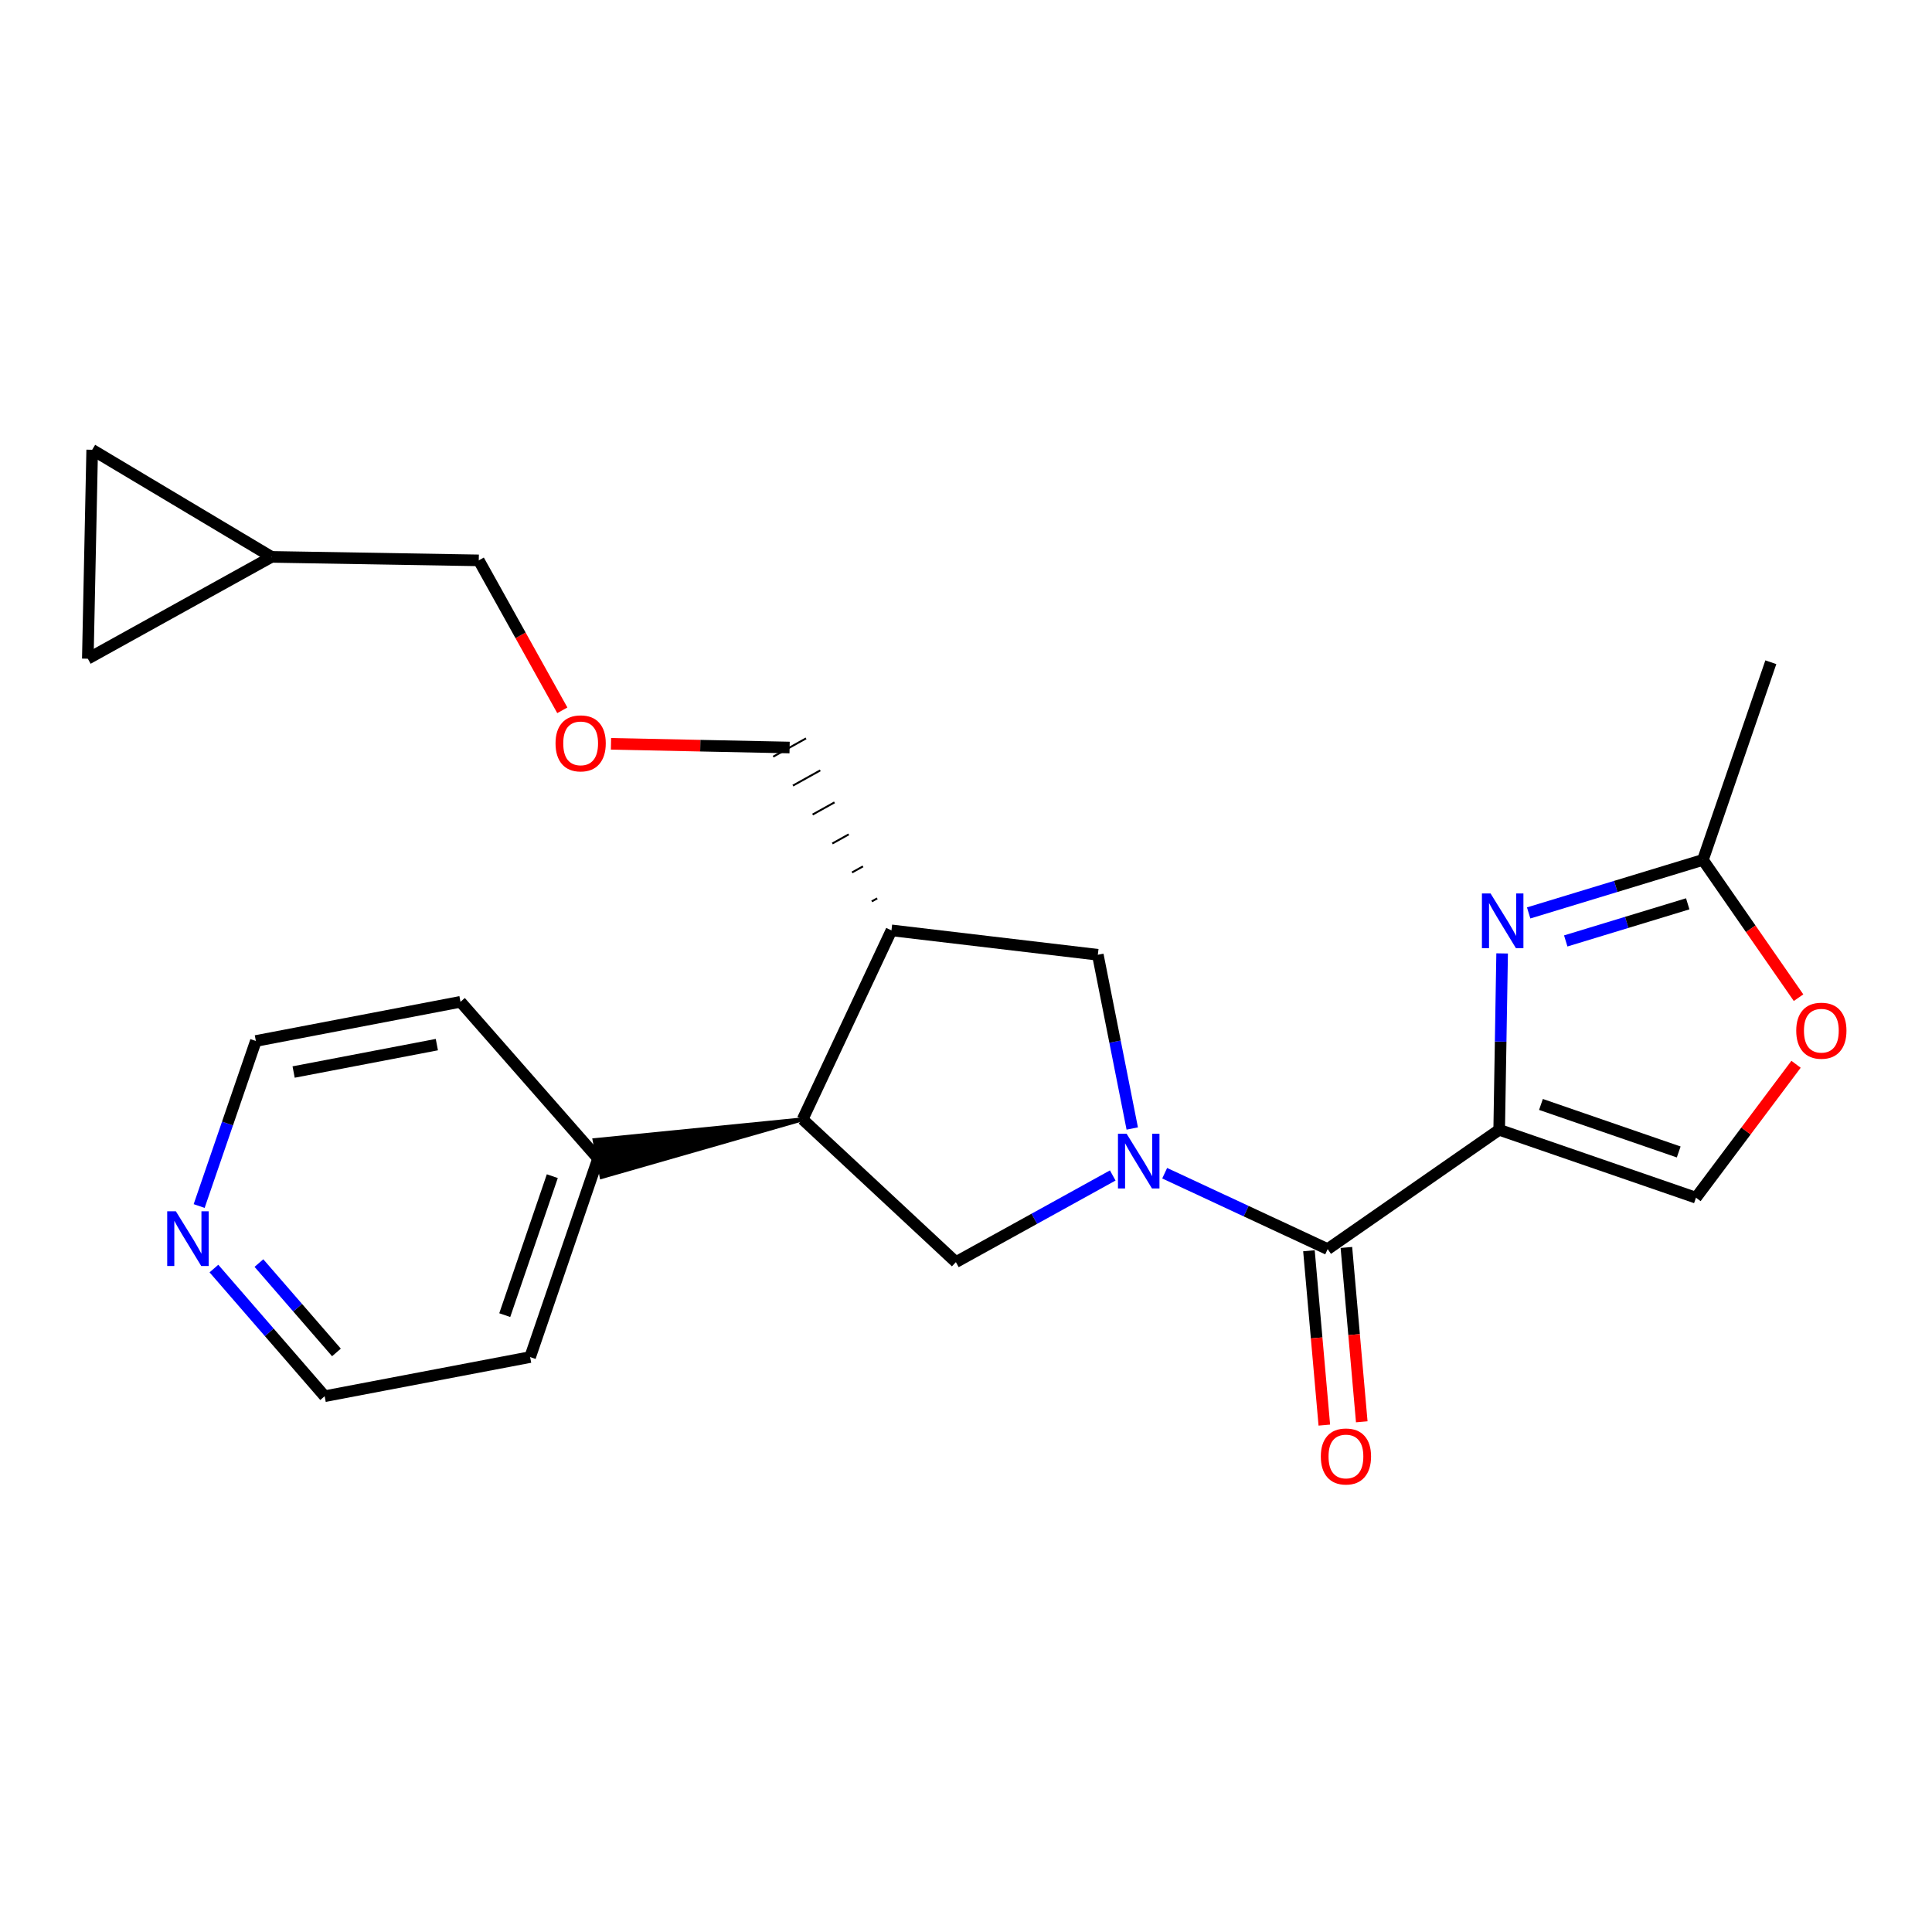 <?xml version='1.0' encoding='iso-8859-1'?>
<svg version='1.1' baseProfile='full'
              xmlns='http://www.w3.org/2000/svg'
                      xmlns:rdkit='http://www.rdkit.org/xml'
                      xmlns:xlink='http://www.w3.org/1999/xlink'
                  xml:space='preserve'
width='1000px' height='1000px' viewBox='0 0 1000 1000'>
<!-- END OF HEADER -->
<rect style='opacity:1.0;fill:#FFFFFF;stroke:none' width='1000' height='1000' x='0' y='0'> </rect>
<path class='bond-1' d='M 775.975,584.781 L 687.199,646.535' style='fill:none;fill-rule:evenodd;stroke:#000000;stroke-width:6px;stroke-linecap:butt;stroke-linejoin:miter;stroke-opacity:1' />
<path class='bond-2' d='M 775.975,584.781 L 776.737,539.135' style='fill:none;fill-rule:evenodd;stroke:#000000;stroke-width:6px;stroke-linecap:butt;stroke-linejoin:miter;stroke-opacity:1' />
<path class='bond-2' d='M 776.737,539.135 L 777.499,493.488' style='fill:none;fill-rule:evenodd;stroke:#0000FF;stroke-width:6px;stroke-linecap:butt;stroke-linejoin:miter;stroke-opacity:1' />
<path class='bond-4' d='M 775.975,584.781 L 877.831,619.922' style='fill:none;fill-rule:evenodd;stroke:#000000;stroke-width:6px;stroke-linecap:butt;stroke-linejoin:miter;stroke-opacity:1' />
<path class='bond-4' d='M 797.599,571.66 L 868.898,596.258' style='fill:none;fill-rule:evenodd;stroke:#000000;stroke-width:6px;stroke-linecap:butt;stroke-linejoin:miter;stroke-opacity:1' />
<path class='bond-0' d='M 602.834,607.252 L 645.016,626.893' style='fill:none;fill-rule:evenodd;stroke:#0000FF;stroke-width:6px;stroke-linecap:butt;stroke-linejoin:miter;stroke-opacity:1' />
<path class='bond-0' d='M 645.016,626.893 L 687.199,646.535' style='fill:none;fill-rule:evenodd;stroke:#000000;stroke-width:6px;stroke-linecap:butt;stroke-linejoin:miter;stroke-opacity:1' />
<path class='bond-3' d='M 575.954,608.421 L 535.358,630.845' style='fill:none;fill-rule:evenodd;stroke:#0000FF;stroke-width:6px;stroke-linecap:butt;stroke-linejoin:miter;stroke-opacity:1' />
<path class='bond-3' d='M 535.358,630.845 L 494.762,653.269' style='fill:none;fill-rule:evenodd;stroke:#000000;stroke-width:6px;stroke-linecap:butt;stroke-linejoin:miter;stroke-opacity:1' />
<path class='bond-7' d='M 586.052,584.113 L 577.142,539.151' style='fill:none;fill-rule:evenodd;stroke:#0000FF;stroke-width:6px;stroke-linecap:butt;stroke-linejoin:miter;stroke-opacity:1' />
<path class='bond-7' d='M 577.142,539.151 L 568.232,494.189' style='fill:none;fill-rule:evenodd;stroke:#000000;stroke-width:6px;stroke-linecap:butt;stroke-linejoin:miter;stroke-opacity:1' />
<path class='bond-13' d='M 677.508,647.389 L 681.487,692.508' style='fill:none;fill-rule:evenodd;stroke:#000000;stroke-width:6px;stroke-linecap:butt;stroke-linejoin:miter;stroke-opacity:1' />
<path class='bond-13' d='M 681.487,692.508 L 685.466,737.627' style='fill:none;fill-rule:evenodd;stroke:#FF0000;stroke-width:6px;stroke-linecap:butt;stroke-linejoin:miter;stroke-opacity:1' />
<path class='bond-13' d='M 696.89,645.68 L 700.869,690.799' style='fill:none;fill-rule:evenodd;stroke:#000000;stroke-width:6px;stroke-linecap:butt;stroke-linejoin:miter;stroke-opacity:1' />
<path class='bond-13' d='M 700.869,690.799 L 704.847,735.918' style='fill:none;fill-rule:evenodd;stroke:#FF0000;stroke-width:6px;stroke-linecap:butt;stroke-linejoin:miter;stroke-opacity:1' />
<path class='bond-8' d='M 791.229,472.532 L 836.329,458.807' style='fill:none;fill-rule:evenodd;stroke:#0000FF;stroke-width:6px;stroke-linecap:butt;stroke-linejoin:miter;stroke-opacity:1' />
<path class='bond-8' d='M 836.329,458.807 L 881.43,445.083' style='fill:none;fill-rule:evenodd;stroke:#000000;stroke-width:6px;stroke-linecap:butt;stroke-linejoin:miter;stroke-opacity:1' />
<path class='bond-8' d='M 810.423,487.028 L 841.994,477.421' style='fill:none;fill-rule:evenodd;stroke:#0000FF;stroke-width:6px;stroke-linecap:butt;stroke-linejoin:miter;stroke-opacity:1' />
<path class='bond-8' d='M 841.994,477.421 L 873.564,467.814' style='fill:none;fill-rule:evenodd;stroke:#000000;stroke-width:6px;stroke-linecap:butt;stroke-linejoin:miter;stroke-opacity:1' />
<path class='bond-5' d='M 494.762,653.269 L 415.444,579.377' style='fill:none;fill-rule:evenodd;stroke:#000000;stroke-width:6px;stroke-linecap:butt;stroke-linejoin:miter;stroke-opacity:1' />
<path class='bond-9' d='M 877.831,619.922 L 903.73,585.396' style='fill:none;fill-rule:evenodd;stroke:#000000;stroke-width:6px;stroke-linecap:butt;stroke-linejoin:miter;stroke-opacity:1' />
<path class='bond-9' d='M 903.73,585.396 L 929.629,550.869' style='fill:none;fill-rule:evenodd;stroke:#FF0000;stroke-width:6px;stroke-linecap:butt;stroke-linejoin:miter;stroke-opacity:1' />
<path class='bond-14' d='M 415.444,579.377 L 307.726,590.111 L 311.387,609.22 Z' style='fill:#000000;fill-rule:evenodd;fill-opacity:1;stroke:#000000;stroke-width:2px;stroke-linecap:butt;stroke-linejoin:miter;stroke-opacity:1;' />
<path class='bond-25' d='M 415.444,579.377 L 461.416,481.553' style='fill:none;fill-rule:evenodd;stroke:#000000;stroke-width:6px;stroke-linecap:butt;stroke-linejoin:miter;stroke-opacity:1' />
<path class='bond-6' d='M 461.416,481.553 L 568.232,494.189' style='fill:none;fill-rule:evenodd;stroke:#000000;stroke-width:6px;stroke-linecap:butt;stroke-linejoin:miter;stroke-opacity:1' />
<path class='bond-17' d='M 454.046,464.992 L 451.213,466.57' style='fill:none;fill-rule:evenodd;stroke:#000000;stroke-width:1.0px;stroke-linecap:butt;stroke-linejoin:miter;stroke-opacity:1' />
<path class='bond-17' d='M 446.676,448.43 L 441.01,451.586' style='fill:none;fill-rule:evenodd;stroke:#000000;stroke-width:1.0px;stroke-linecap:butt;stroke-linejoin:miter;stroke-opacity:1' />
<path class='bond-17' d='M 439.307,431.869 L 430.808,436.603' style='fill:none;fill-rule:evenodd;stroke:#000000;stroke-width:1.0px;stroke-linecap:butt;stroke-linejoin:miter;stroke-opacity:1' />
<path class='bond-17' d='M 431.937,415.307 L 420.605,421.619' style='fill:none;fill-rule:evenodd;stroke:#000000;stroke-width:1.0px;stroke-linecap:butt;stroke-linejoin:miter;stroke-opacity:1' />
<path class='bond-17' d='M 424.567,398.746 L 410.403,406.636' style='fill:none;fill-rule:evenodd;stroke:#000000;stroke-width:1.0px;stroke-linecap:butt;stroke-linejoin:miter;stroke-opacity:1' />
<path class='bond-17' d='M 417.198,382.184 L 400.2,391.653' style='fill:none;fill-rule:evenodd;stroke:#000000;stroke-width:1.0px;stroke-linecap:butt;stroke-linejoin:miter;stroke-opacity:1' />
<path class='bond-19' d='M 881.43,445.083 L 916.582,342.773' style='fill:none;fill-rule:evenodd;stroke:#000000;stroke-width:6px;stroke-linecap:butt;stroke-linejoin:miter;stroke-opacity:1' />
<path class='bond-24' d='M 881.43,445.083 L 906.178,480.74' style='fill:none;fill-rule:evenodd;stroke:#000000;stroke-width:6px;stroke-linecap:butt;stroke-linejoin:miter;stroke-opacity:1' />
<path class='bond-24' d='M 906.178,480.74 L 930.925,516.397' style='fill:none;fill-rule:evenodd;stroke:#FF0000;stroke-width:6px;stroke-linecap:butt;stroke-linejoin:miter;stroke-opacity:1' />
<path class='bond-10' d='M 47.714,232.8 L 140.554,288.241' style='fill:none;fill-rule:evenodd;stroke:#000000;stroke-width:6px;stroke-linecap:butt;stroke-linejoin:miter;stroke-opacity:1' />
<path class='bond-27' d='M 47.714,232.8 L 45.455,340.947' style='fill:none;fill-rule:evenodd;stroke:#000000;stroke-width:6px;stroke-linecap:butt;stroke-linejoin:miter;stroke-opacity:1' />
<path class='bond-11' d='M 45.455,340.947 L 140.554,288.241' style='fill:none;fill-rule:evenodd;stroke:#000000;stroke-width:6px;stroke-linecap:butt;stroke-linejoin:miter;stroke-opacity:1' />
<path class='bond-12' d='M 140.554,288.241 L 247.814,290.046' style='fill:none;fill-rule:evenodd;stroke:#000000;stroke-width:6px;stroke-linecap:butt;stroke-linejoin:miter;stroke-opacity:1' />
<path class='bond-22' d='M 309.557,599.666 L 238.345,518.542' style='fill:none;fill-rule:evenodd;stroke:#000000;stroke-width:6px;stroke-linecap:butt;stroke-linejoin:miter;stroke-opacity:1' />
<path class='bond-23' d='M 309.557,599.666 L 274.394,702.418' style='fill:none;fill-rule:evenodd;stroke:#000000;stroke-width:6px;stroke-linecap:butt;stroke-linejoin:miter;stroke-opacity:1' />
<path class='bond-23' d='M 285.874,608.779 L 261.26,680.706' style='fill:none;fill-rule:evenodd;stroke:#000000;stroke-width:6px;stroke-linecap:butt;stroke-linejoin:miter;stroke-opacity:1' />
<path class='bond-15' d='M 110.724,656.601 L 139.383,689.638' style='fill:none;fill-rule:evenodd;stroke:#0000FF;stroke-width:6px;stroke-linecap:butt;stroke-linejoin:miter;stroke-opacity:1' />
<path class='bond-15' d='M 139.383,689.638 L 168.042,722.675' style='fill:none;fill-rule:evenodd;stroke:#000000;stroke-width:6px;stroke-linecap:butt;stroke-linejoin:miter;stroke-opacity:1' />
<path class='bond-15' d='M 134.019,653.762 L 154.08,676.888' style='fill:none;fill-rule:evenodd;stroke:#0000FF;stroke-width:6px;stroke-linecap:butt;stroke-linejoin:miter;stroke-opacity:1' />
<path class='bond-15' d='M 154.08,676.888 L 174.142,700.014' style='fill:none;fill-rule:evenodd;stroke:#000000;stroke-width:6px;stroke-linecap:butt;stroke-linejoin:miter;stroke-opacity:1' />
<path class='bond-26' d='M 103.08,624.244 L 117.758,581.527' style='fill:none;fill-rule:evenodd;stroke:#0000FF;stroke-width:6px;stroke-linecap:butt;stroke-linejoin:miter;stroke-opacity:1' />
<path class='bond-26' d='M 117.758,581.527 L 132.436,538.81' style='fill:none;fill-rule:evenodd;stroke:#000000;stroke-width:6px;stroke-linecap:butt;stroke-linejoin:miter;stroke-opacity:1' />
<path class='bond-16' d='M 316.246,385.006 L 362.473,385.962' style='fill:none;fill-rule:evenodd;stroke:#FF0000;stroke-width:6px;stroke-linecap:butt;stroke-linejoin:miter;stroke-opacity:1' />
<path class='bond-16' d='M 362.473,385.962 L 408.699,386.918' style='fill:none;fill-rule:evenodd;stroke:#000000;stroke-width:6px;stroke-linecap:butt;stroke-linejoin:miter;stroke-opacity:1' />
<path class='bond-18' d='M 291.054,367.653 L 269.434,328.849' style='fill:none;fill-rule:evenodd;stroke:#FF0000;stroke-width:6px;stroke-linecap:butt;stroke-linejoin:miter;stroke-opacity:1' />
<path class='bond-18' d='M 269.434,328.849 L 247.814,290.046' style='fill:none;fill-rule:evenodd;stroke:#000000;stroke-width:6px;stroke-linecap:butt;stroke-linejoin:miter;stroke-opacity:1' />
<path class='bond-20' d='M 132.436,538.81 L 238.345,518.542' style='fill:none;fill-rule:evenodd;stroke:#000000;stroke-width:6px;stroke-linecap:butt;stroke-linejoin:miter;stroke-opacity:1' />
<path class='bond-20' d='M 151.98,554.879 L 226.116,540.692' style='fill:none;fill-rule:evenodd;stroke:#000000;stroke-width:6px;stroke-linecap:butt;stroke-linejoin:miter;stroke-opacity:1' />
<path class='bond-21' d='M 168.042,722.675 L 274.394,702.418' style='fill:none;fill-rule:evenodd;stroke:#000000;stroke-width:6px;stroke-linecap:butt;stroke-linejoin:miter;stroke-opacity:1' />
<path  class='atom-1' d='M 583.137 586.835
L 592.417 601.835
Q 593.337 603.315, 594.817 605.995
Q 596.297 608.675, 596.377 608.835
L 596.377 586.835
L 600.137 586.835
L 600.137 615.155
L 596.257 615.155
L 586.297 598.755
Q 585.137 596.835, 583.897 594.635
Q 582.697 592.435, 582.337 591.755
L 582.337 615.155
L 578.657 615.155
L 578.657 586.835
L 583.137 586.835
' fill='#0000FF'/>
<path  class='atom-3' d='M 771.52 462.464
L 780.8 477.464
Q 781.72 478.944, 783.2 481.624
Q 784.68 484.304, 784.76 484.464
L 784.76 462.464
L 788.52 462.464
L 788.52 490.784
L 784.64 490.784
L 774.68 474.384
Q 773.52 472.464, 772.28 470.264
Q 771.08 468.064, 770.72 467.384
L 770.72 490.784
L 767.04 490.784
L 767.04 462.464
L 771.52 462.464
' fill='#0000FF'/>
<path  class='atom-10' d='M 929.729 533.485
Q 929.729 526.685, 933.089 522.885
Q 936.449 519.085, 942.729 519.085
Q 949.009 519.085, 952.369 522.885
Q 955.729 526.685, 955.729 533.485
Q 955.729 540.365, 952.329 544.285
Q 948.929 548.165, 942.729 548.165
Q 936.489 548.165, 933.089 544.285
Q 929.729 540.405, 929.729 533.485
M 942.729 544.965
Q 947.049 544.965, 949.369 542.085
Q 951.729 539.165, 951.729 533.485
Q 951.729 527.925, 949.369 525.125
Q 947.049 522.285, 942.729 522.285
Q 938.409 522.285, 936.049 525.085
Q 933.729 527.885, 933.729 533.485
Q 933.729 539.205, 936.049 542.085
Q 938.409 544.965, 942.729 544.965
' fill='#FF0000'/>
<path  class='atom-14' d='M 683.657 753.864
Q 683.657 747.064, 687.017 743.264
Q 690.377 739.464, 696.657 739.464
Q 702.937 739.464, 706.297 743.264
Q 709.657 747.064, 709.657 753.864
Q 709.657 760.744, 706.257 764.664
Q 702.857 768.544, 696.657 768.544
Q 690.417 768.544, 687.017 764.664
Q 683.657 760.784, 683.657 753.864
M 696.657 765.344
Q 700.977 765.344, 703.297 762.464
Q 705.657 759.544, 705.657 753.864
Q 705.657 748.304, 703.297 745.504
Q 700.977 742.664, 696.657 742.664
Q 692.337 742.664, 689.977 745.464
Q 687.657 748.264, 687.657 753.864
Q 687.657 759.584, 689.977 762.464
Q 692.337 765.344, 696.657 765.344
' fill='#FF0000'/>
<path  class='atom-16' d='M 91.025 626.948
L 100.305 641.948
Q 101.225 643.428, 102.705 646.108
Q 104.185 648.788, 104.265 648.948
L 104.265 626.948
L 108.025 626.948
L 108.025 655.268
L 104.145 655.268
L 94.185 638.868
Q 93.025 636.948, 91.785 634.748
Q 90.585 632.548, 90.225 631.868
L 90.225 655.268
L 86.545 655.268
L 86.545 626.948
L 91.025 626.948
' fill='#0000FF'/>
<path  class='atom-17' d='M 287.542 384.761
Q 287.542 377.961, 290.902 374.161
Q 294.262 370.361, 300.542 370.361
Q 306.822 370.361, 310.182 374.161
Q 313.542 377.961, 313.542 384.761
Q 313.542 391.641, 310.142 395.561
Q 306.742 399.441, 300.542 399.441
Q 294.302 399.441, 290.902 395.561
Q 287.542 391.681, 287.542 384.761
M 300.542 396.241
Q 304.862 396.241, 307.182 393.361
Q 309.542 390.441, 309.542 384.761
Q 309.542 379.201, 307.182 376.401
Q 304.862 373.561, 300.542 373.561
Q 296.222 373.561, 293.862 376.361
Q 291.542 379.161, 291.542 384.761
Q 291.542 390.481, 293.862 393.361
Q 296.222 396.241, 300.542 396.241
' fill='#FF0000'/>
</svg>
